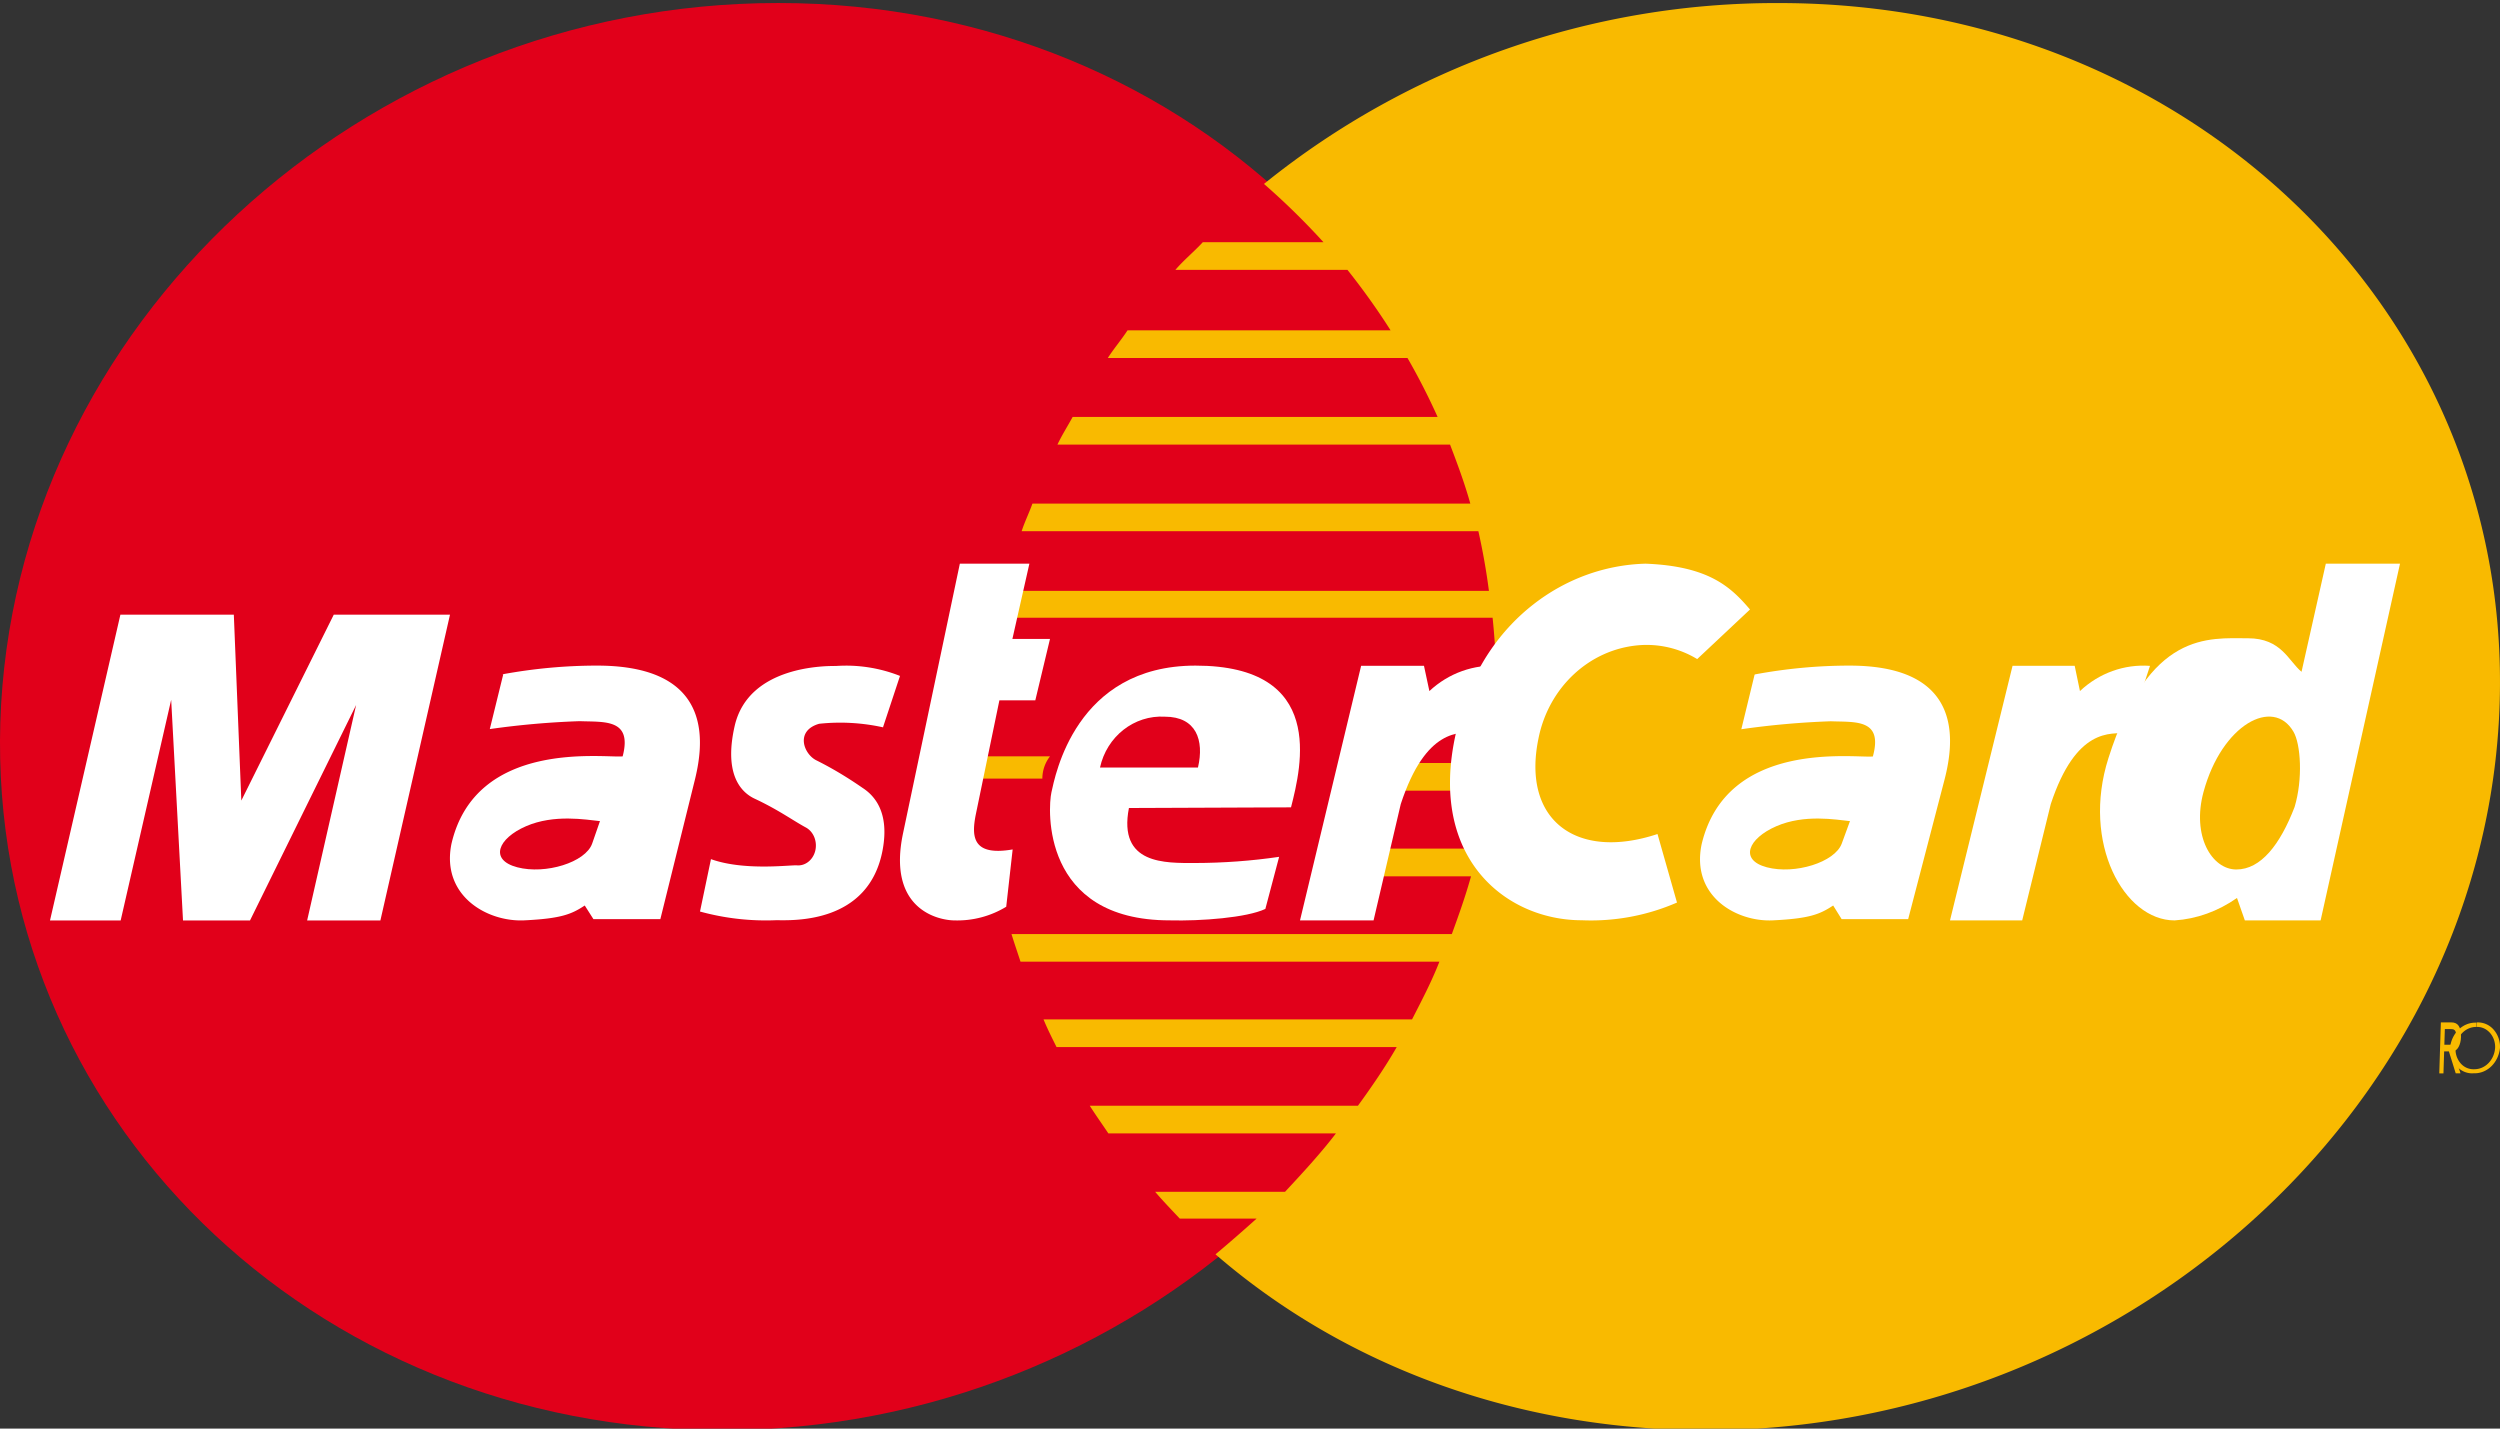 <svg xmlns="http://www.w3.org/2000/svg" width="49" height="28" viewBox="0 0 49 28"><rect x="0" y="0" width="49" height="28" fill="#333333" stroke="none"/><g><g><g><path fill="#e1001a" d="M.006 14.162C.251 6.397 7.076.059 15.253.059s14.508 6.338 14.131 14.103c-.367 7.685-7.173 13.869-15.23 13.869-8.059 0-14.379-6.19-14.148-13.87z"/></g><g><path fill="#f9ba00" d="M20.448 15.261H18.62l.22-.437h1.74a.717.717 0 0 0-.15.437z"/></g><g><path fill="#f9ba00" d="M24.779 3.601A15.98 15.98 0 0 1 34.869.06c8.255 0 14.569 6.341 14.107 14.103-.458 7.685-7.41 13.869-15.534 13.869-3.755 0-7.115-1.283-9.618-3.447.268-.225.537-.459.805-.7h-1.505c-.236-.25-.367-.388-.483-.526h2.546c.338-.363.697-.751.997-1.144h-4.46c-.12-.18-.252-.364-.365-.543h5.257c.268-.369.537-.76.76-1.15h-6.668c-.086-.173-.177-.352-.255-.542h7.223c.193-.377.383-.738.536-1.131h-8.21c-.059-.182-.123-.366-.177-.542h8.631c.137-.375.268-.743.376-1.131h-2.326l.118-.543h2.342c.088-.382.158-.745.214-1.136h-2.269l.161-.542h2.178c.027-.272.054-.524.064-.787.032-.687.012-1.376-.059-2.061H19.6c.032-.176.056-.35.097-.526h9.486a12.804 12.804 0 0 0-.207-1.169h-8.952c.059-.182.147-.36.212-.542h8.582c-.11-.396-.252-.776-.397-1.156h-7.695c.086-.184.204-.368.298-.542h7.153a12.96 12.96 0 0 0-.59-1.155h-5.874c.116-.182.269-.361.387-.543h5.155c-.26-.41-.543-.805-.845-1.185h-3.372c.159-.187.376-.366.537-.542h2.365a14.101 14.101 0 0 0-1.166-1.142z"/></g><g><path fill="#fff" d="M25.48 18.04l1.198-4.99h1.232l.106.495c.376-.352.876-.53 1.384-.494l-.447 1.302c-.349 0-1.006-.087-1.498 1.407l-.533 2.28z"/></g><g><path fill="#fff" d="M18.813 11.048h1.363l-.333 1.475h.737l-.288 1.204h-.704l-.464 2.245c-.084.428-.064.813.724.677l-.126 1.123a1.84 1.84 0 0 1-1.01.268c-.313 0-1.333-.21-1.01-1.719z"/></g><g><path fill="#fff" d="M25.304 15.824c.206-.808.69-2.778-1.873-2.778-2.357 0-2.752 2.172-2.823 2.484-.07.313-.203 2.509 2.317 2.509.614.016 1.513-.052 1.876-.224l.27-1.021c-.545.08-1.096.12-1.648.121-.58 0-1.513.035-1.296-1.078z"/></g><g><path fill="#e1001a" d="M21.56 15.044h1.92c.126-.537-.034-.997-.649-.997-.6-.035-1.138.387-1.271.997z"/></g><g><path fill="#fff" d="M17.309 14.248l.331-1a2.874 2.874 0 0 0-1.251-.195c-.18 0-1.71-.019-1.988 1.17-.21.915.093 1.292.39 1.431.474.222.753.43 1.008.567.15.084.225.277.179.459-.047.181-.202.299-.368.28-.196 0-1.048.104-1.675-.121l-.215 1.027c.488.134.99.191 1.493.17.31 0 1.824.086 2.089-1.39.13-.722-.156-1.048-.395-1.203-.288-.2-.586-.38-.895-.535-.257-.117-.437-.583.043-.722a3.9 3.9 0 0 1 1.254.07z"/></g><g><path fill="#fff" d="M7.456 18.04l1.364-5.993H6.542L4.73 15.691l-.147-3.644H2.36L.98 18.041h1.385l.99-4.325.232 4.325H4.9l2.08-4.223-.96 4.223h1.436z"/></g><g><path fill="#fff" d="M9.863 13.22L9.6 14.29a16.435 16.435 0 0 1 1.762-.155c.488.019 1.036-.05.842.69-.362.035-2.885-.345-3.357 1.721-.2 1.014.705 1.528 1.43 1.493.723-.035.925-.12 1.184-.291l.17.267h1.312l.663-2.676c.171-.671.47-2.293-1.903-2.293-.623 0-1.244.058-1.857.171z"/></g><g><path fill="#e1001a" d="M11.76 16.094c-.278-.028-.897-.14-1.45.1-.552.24-.724.66-.171.805.553.145 1.34-.097 1.468-.467l.153-.44z"/></g><g><path fill="#fff" d="M38.22 18.04l1.226-4.99h1.218l.103.495c.373-.352.87-.531 1.373-.494l-.435 1.322c-.345 0-1.015-.107-1.51 1.387l-.56 2.28z"/></g><g><path fill="#fff" d="M33.265 12.918a1.908 1.908 0 0 0-1.16-.27c-.962.087-1.756.832-1.952 1.832-.328 1.597.747 2.393 2.334 1.867l.382 1.343a4.223 4.223 0 0 1-1.867.347c-1.578 0-3.233-1.382-2.322-4.189.514-1.636 1.943-2.756 3.572-2.8 1.25.048 1.677.464 2.048.898z"/></g><g><path fill="#fff" d="M45.11 13.167c-.257-.212-.393-.657-1.05-.657-.769 0-1.94-.152-2.735 2.35-.531 1.665.307 3.18 1.297 3.18.433-.028.852-.18 1.223-.44l.154.44h1.485l1.556-6.992h-1.454z"/></g><g><path fill="#f9ba00" d="M44.974 15.817c.165-.548.121-1.234-.023-1.477-.397-.68-1.403-.142-1.762 1.182-.234.863.163 1.52.643 1.52s.858-.486 1.142-1.225z"/></g><g><path fill="#fff" d="M34.39 13.223l-.26 1.07a16.335 16.335 0 0 1 1.753-.156c.484.019 1.029-.05.825.69-.359.035-2.864-.345-3.356 1.72-.211 1.014.677 1.527 1.398 1.492.721-.035.92-.12 1.18-.291l.166.267H37.4l.697-2.674c.18-.669.498-2.295-1.846-2.295-.62 0-1.237.058-1.846.171z"/></g><g><path fill="#f9ba00" d="M36.26 16.094c-.276-.028-.891-.14-1.444.1-.552.24-.732.66-.186.805.547.145 1.335-.097 1.469-.467l.161-.44z"/></g><g><path fill="#f9ba00" d="M48.537 20.128c.1-.005.196.037.266.116.07.079.107.187.101.298-.018.235-.195.416-.407.415a.332.332 0 0 1-.268-.115.417.417 0 0 1-.1-.3c.018-.235.195-.415.406-.414v-.084c-.262-.01-.487.206-.515.498a.513.513 0 0 0 .135.362c.089.095.21.143.332.132.261.01.485-.209.513-.499a.511.511 0 0 0-.13-.362.407.407 0 0 0-.328-.135v.084z"/></g><g><path fill="#f9ba00" d="M47.91 20.17h.115c.06 0 .121 0 .117.145-.004.146-.068.162-.14.162h-.1v.13h.096l.134.43h.094l-.144-.437c.082.002.15-.12.154-.277 0-.197-.057-.284-.19-.284h-.205l-.031.999h.082l.027-.869z"/></g></g></g></svg>